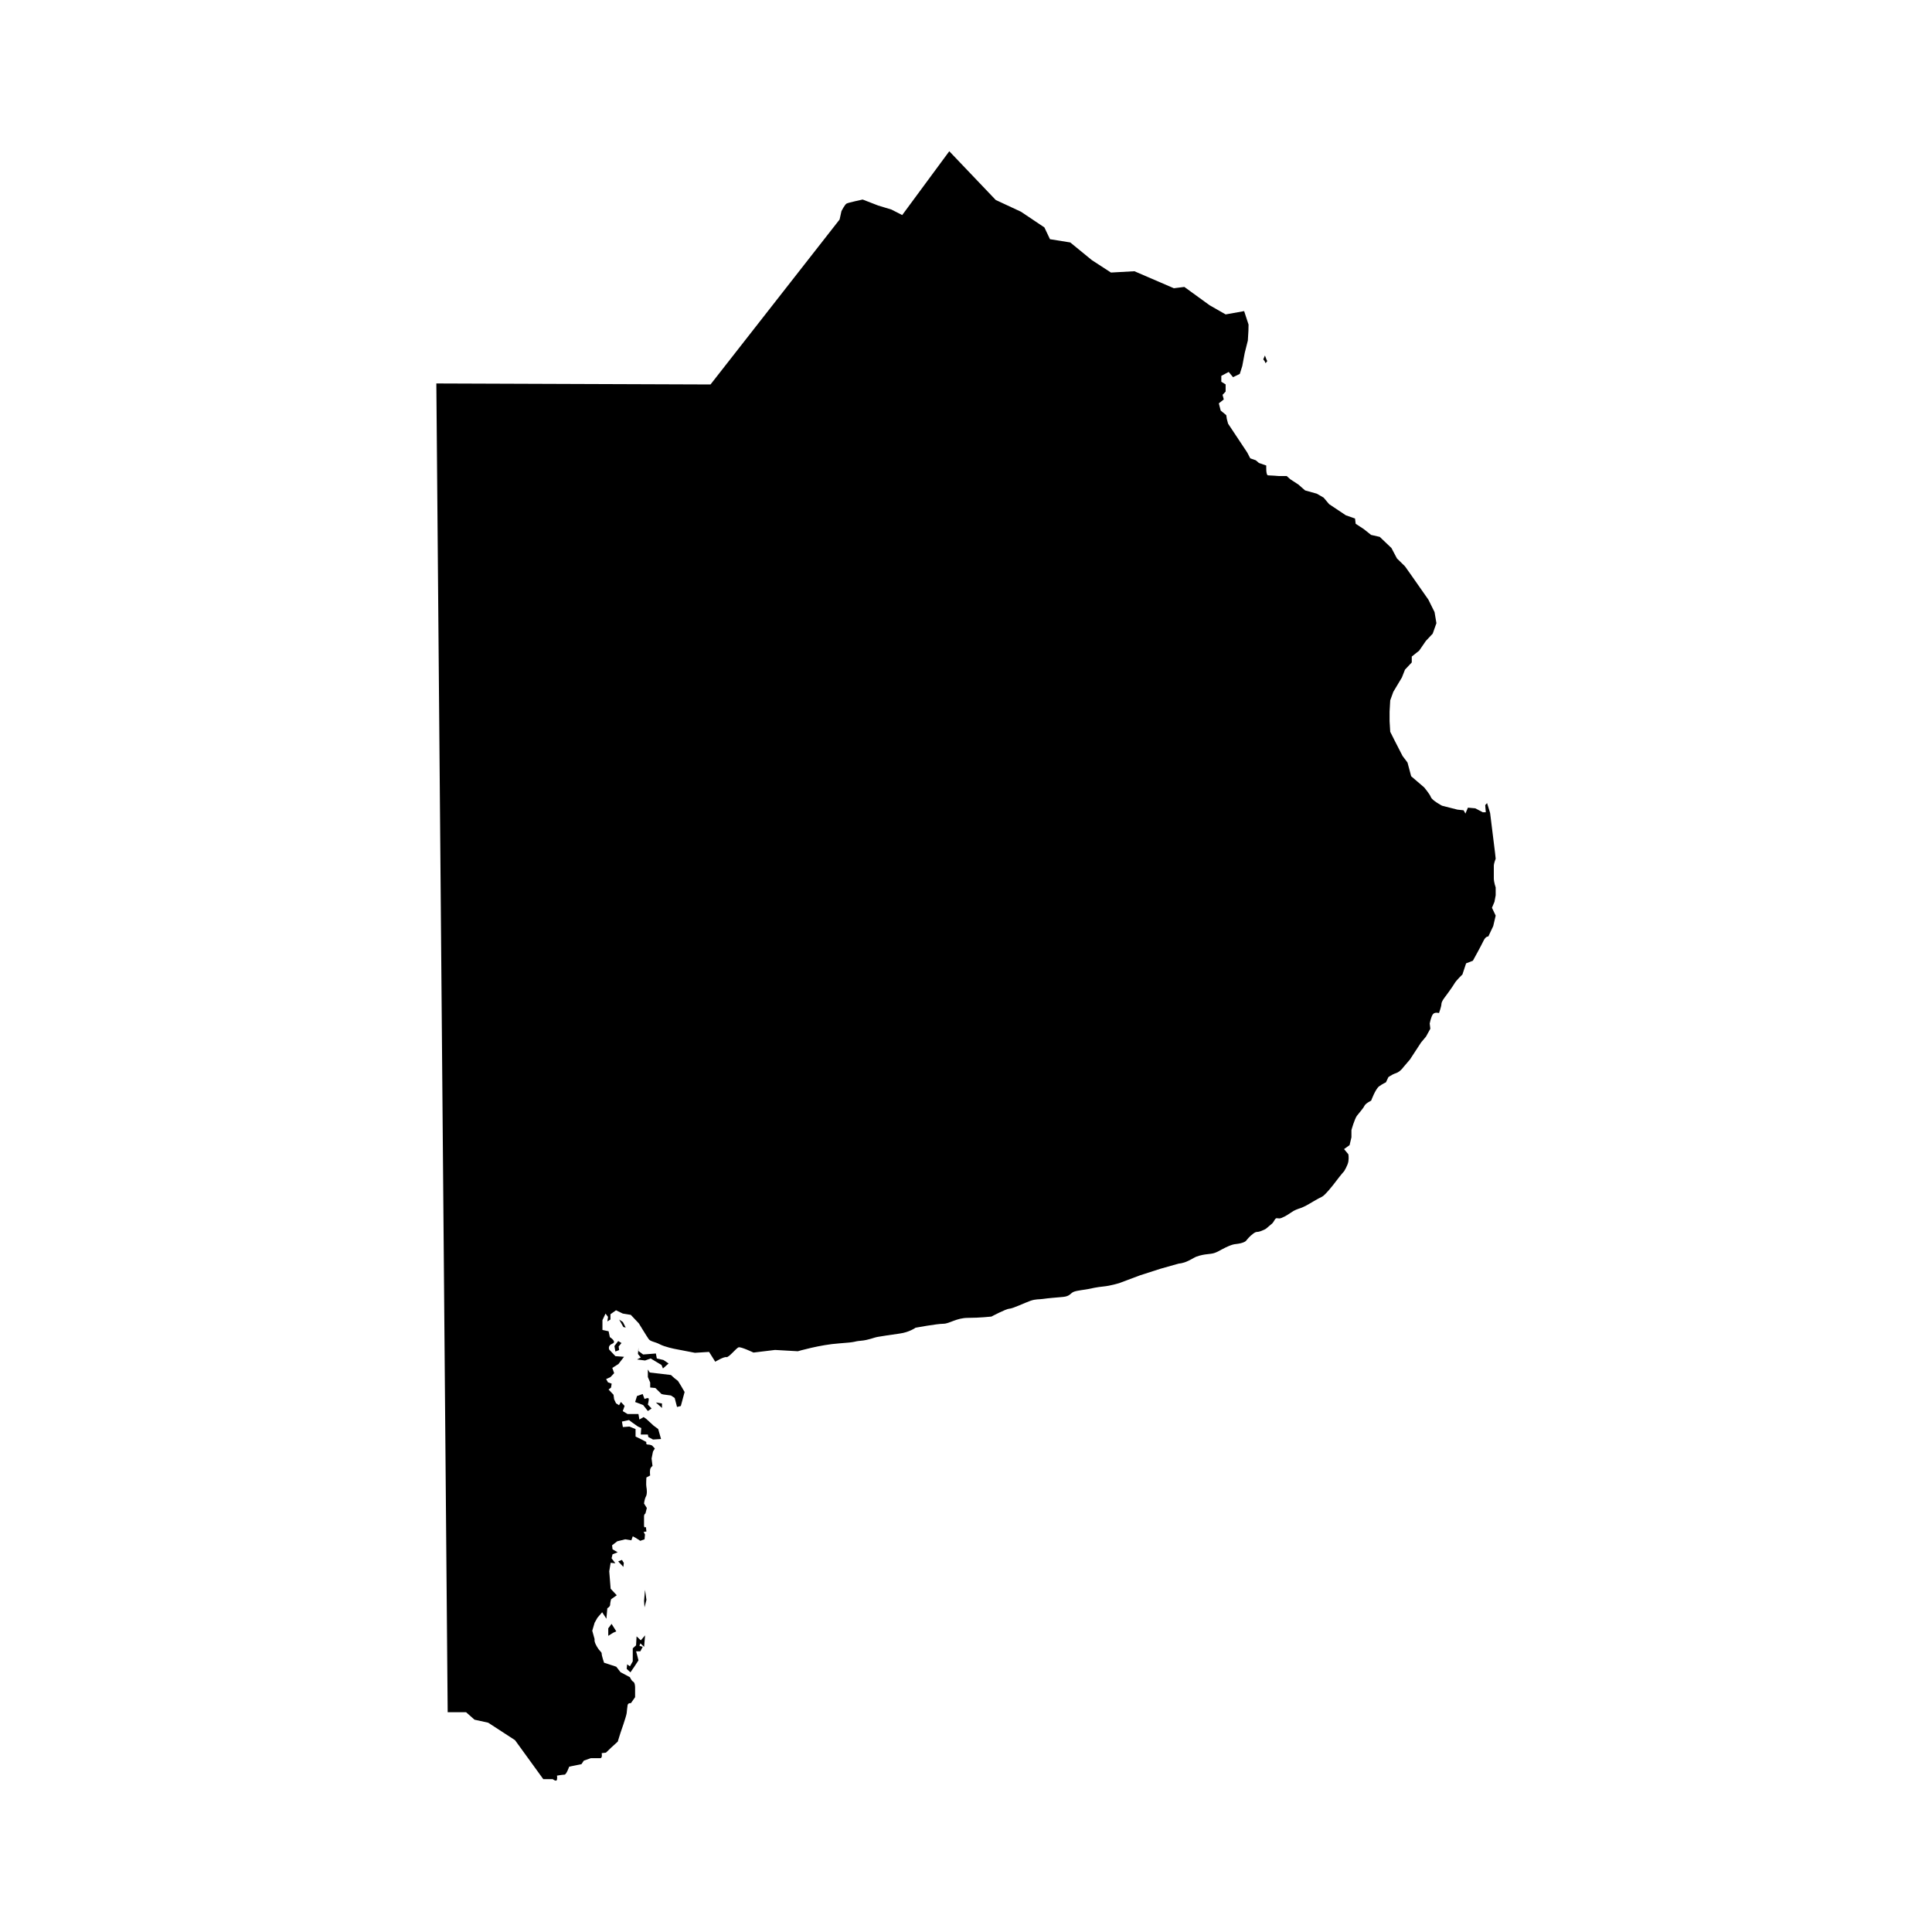 <?xml version="1.0" encoding="UTF-8"?>
<!-- Uploaded to: ICON Repo, www.iconrepo.com, Generator: ICON Repo Mixer Tools -->
<svg fill="#000000" width="800px" height="800px" version="1.1" viewBox="144 144 512 512" xmlns="http://www.w3.org/2000/svg">
 <g>
  <path d="m316.19 507.73-0.504-0.797v1.988l0.621 1.457v1.324l1.375 0.133 1.613 1.586 0.516 0.133 1.996 0.266 0.992 0.66 0.621 2.383 1.004-0.258 1.004-3.707-1.004-1.727-0.746-1.195-1.004-0.797-0.867-0.789z"/>
  <path d="m313.19 501.1-0.125 1.723 0.746 0.922-0.992 0.527 2.125 0.273 1.496-0.535 2.863 1.723 0.383 0.926 1.496-1.324-1.367-0.926-1.754-0.398-0.246-1.32-3.375 0.262-1.25-0.922z"/>
  <path d="m307.83 499.39-1.004 1.32 0.258 1.457 0.992-0.395-0.125-0.934 0.746-0.926z"/>
  <path d="m314.81 514.75s1.125-0.527 1.125 0-0.246 1.461-0.246 1.461l0.992 1.059-0.992 0.66-1.25-1.586-2.125-0.797 0.504-1.594 1.496-0.527z"/>
  <path d="m317.81 515.67 1.621 0.266v1.188z"/>
  <path d="m309.2 495.68 0.621 0.133-0.746-1.457-0.992-0.664z"/>
  <path d="m306.07 574.34-0.875 1.188v1.988l1.25-0.797 0.875-0.398z"/>
  <path d="m314.94 565.33-0.258 2.918 0.125 1.719 0.504-1.984z"/>
  <path d="m312.7 577.65-0.137 2.383-0.875 0.797v3.441l-0.746 1.324-0.746-0.527-0.117 1.195 0.992 0.926 1.004-1.461 1.125-1.719-0.371-1.461-0.258-0.934h1.133l0.621-1.188-0.867-0.262 0.246-0.66 0.992 0.926 0.258-3.043-1.133 1.32z"/>
  <path d="m308.82 557.39-0.992 0.398 1.367 1.457 0.125-1.059z"/>
  <path d="m395.57 184.08 12.309 12.914 6.691 3.117 6.207 4.16 1.477 3.117 5.379 0.867 5.719 4.68 5.066 3.293 6.207-0.348 10.461 4.508 2.777-0.348 6.691 4.852 4.254 2.43 4.902-0.875 1.168 3.566-0.031 1.637-0.156 2.602-0.828 3.293-0.648 3.465-0.66 2.082-1.789 0.867-1.145-1.387-1.961 1.039v1.562l1.145 0.695v1.906l-0.816 0.867 0.324 1.215-1.309 1.039 0.492 1.91 1.477 1.215 0.156 1.039 0.324 1.215 5.066 7.629 0.816 1.562 1.477 0.523 0.805 0.695 1.961 0.691s-0.156 2.602 0.492 2.602c0.66 0 2.777 0.176 2.777 0.176h2.137l0.973 0.867 2.125 1.387 1.789 1.562 3.109 0.867 1.797 1.043 1.465 1.734 4.41 2.941 2.449 0.867 0.168 1.387 2.125 1.387 1.961 1.562 2.293 0.52 3.098 2.949 1.465 2.769 2.125 2.082 1.477 2.082 4.731 6.758 1.633 3.293 0.492 2.941-0.984 2.777-1.797 1.906-1.789 2.602-1.961 1.559v1.562l-1.797 1.906-0.816 2.074-2.281 3.812-0.816 2.254-0.168 2.949v2.602l0.168 2.777 1.309 2.602 1.961 3.812 1.309 1.738 0.973 3.637 3.438 2.949s1.465 1.734 1.797 2.602c0.324 0.867 2.941 2.258 2.941 2.258l4.086 1.039 1.633 0.172 0.484 0.871 0.66-1.566 1.961 0.176 1.961 1.043h0.816l-0.156-1.906 0.492-0.523 0.805 2.602 1.309 10.574 0.168 1.559s-0.492 1.215-0.492 1.906v3.293c0 1.043 0.492 2.422 0.492 2.422v2.082l-0.324 1.734-0.66 1.562 0.984 2.082-0.648 2.777-1.309 2.769s-0.66-0.172-1.309 1.215c-0.66 1.387-2.777 5.199-2.777 5.199l-1.797 0.695-0.973 2.941s-1.641 1.562-2.125 2.422c-0.492 0.867-2.293 3.293-2.293 3.293s-1.145 1.387-1.145 2.082c0 0.695-0.648 2.43-0.648 2.43s-1.152-0.348-1.633 0.344c-0.492 0.695-0.828 2.422-0.828 2.422l0.168 1.387-1.145 2.082-1.309 1.562-2.941 4.504-1.684 1.969s-0.441 0.629-1.094 1.152c-0.66 0.52-1.145 0.52-1.797 0.863-0.648 0.344-1.145 0.695-1.145 0.695l-0.66 1.387s-0.805 0.344-1.789 1.043c-0.973 0.691-2.125 3.809-2.125 3.809s-1.465 0.695-1.789 1.387c-0.324 0.691-1.309 1.734-1.969 2.602-0.648 0.867-1.465 3.812-1.465 3.812v1.906l-0.492 2.082-1.465 1.043 1.145 1.387s0.168 0.867 0 1.906c-0.168 1.043-1.145 2.602-1.145 2.602s-0.648 0.695-1.309 1.562c-0.648 0.863-1.465 1.906-1.465 1.906s-2.293 2.949-3.109 3.289c-0.816 0.348-3.426 1.91-3.426 1.91s-1.152 0.691-2.125 1.043c-0.984 0.344-1.633 0.52-2.621 1.215-0.984 0.691-2.449 1.562-3.109 1.562-0.648 0-0.816-0.344-1.309 0.52-0.484 0.867-0.648 0.867-1.465 1.562-0.816 0.691-0.648 0.691-1.961 1.215-1.309 0.52-1.145 0-2.125 0.695-0.984 0.691-1.789 1.727-1.789 1.727s-0.168 0.523-1.641 0.867c-1.465 0.348-1.508-0.035-3.914 1.098-1.582 0.746-2.449 1.5-3.914 1.676-1.477 0.176-1.797 0.176-3.109 0.52-1.301 0.348-1.465 0.695-2.941 1.379-1.465 0.695-2.449 0.695-2.449 0.695l-4.902 1.387-5.391 1.734-5.551 2.082s-2.281 0.695-4.086 0.867c-1.797 0.168-3.266 0.516-4.098 0.691-0.816 0.176-2.777 0.348-3.75 0.695-0.984 0.348-0.984 1.219-2.941 1.391-1.961 0.172-4.086 0.344-5.234 0.52-1.133 0.172-1.949 0-3.426 0.52-1.465 0.523-4.731 2.082-5.562 2.082-0.805 0-4.731 2.082-4.731 2.082s-3.109 0.344-6.207 0.344-4.902 1.562-6.535 1.562c-1.633 0-7.352 1.039-7.352 1.039s-1.633 1.215-4.254 1.562c-2.609 0.344-4.574 0.691-5.719 0.867s-2.449 0.867-4.574 1.039c-2.125 0.176-0.648 0.348-5.719 0.695-5.059 0.344-10.941 2.082-10.941 2.082l-6.039-0.344-5.719 0.691s-3.266-1.559-3.926-1.387c-0.648 0.176-2.609 2.777-3.266 2.602-0.648-0.172-2.941 1.215-2.941 1.215l-1.633-2.602-3.754 0.238-5.391-1.043s-2.621-0.52-3.914-1.215c-1.309-0.691-2.457-0.691-2.953-1.387-0.492-0.691-2.609-4.156-2.609-4.156l-2.125-2.254-2.125-0.344-1.789-0.867-1.477 1.043v1.387l-0.816 0.523 0.168-1.215-0.66-0.863-0.816 1.734v2.602l1.633 0.348 0.332 1.559s1.961 1.215 0.648 1.734c-1.309 0.523-0.816 1.566-0.816 1.566l1.633 1.734 2.293 0.172-1.477 1.906-1.633 1.043 0.492 1.391-0.984 1.039-1.145 0.52 0.492 0.867 0.973 0.348-0.156 1.039-0.66 0.523 1.309 1.379 0.168 1.215 0.492 1.043 0.805 0.523 0.492-0.867 0.984 1.043-0.492 1.387 1.281 0.766h2.879l0.246 1.461 1.125-0.66 0.746 0.527 1.867 1.723 1.25 0.926 0.754 2.644-2.125 0.133-1.25-0.664-0.117-0.656h-1.879l0.125-1.723-0.875-0.398-1.508-1.059-0.867-0.656-1.867 0.398 0.246 1.457 1.742-0.133 1.621 0.664v1.984l1.375 0.66 1.496 0.797s-0.246 0.66 0.371 0.66c0.629 0 1.133 0.262 1.133 0.262l0.734 0.789-0.492 0.797-0.371 1.855 0.246 1.988s-0.504 0.262-0.629 0.926c-0.117 0.66 0 1.586 0 1.586l-0.992 0.527s-0.125 1.988 0 2.519c0.117 0.527 0.246 1.855-0.125 2.519-0.371 0.664-0.504 1.855-0.504 1.855l0.746 1.195-0.371 1.457s-0.371 0.133-0.371 0.789v2.383c0 0.797 0.504 0.398 0.504 0.398l0.125 1.195-0.746 0.133 0.371 0.66-0.121 1.281-1.125 0.398-1.25-0.797-0.746-0.398-0.371 1.062-1.621-0.266-2.125 0.527-1.367 1.059 0.125 1.059 1.367 0.797-1.367 0.527-0.258 1.059 1.004 1.324-1.25-0.133-0.371 2.254 0.371 4.629 1.621 1.723-1.508 1.059s-0.246 0.926-0.246 1.457c0 0.527-0.746 0.926-0.746 0.926l-0.246 2.781-1.125-1.723-1.25 1.457-0.746 1.324-0.629 2.117 0.629 2.254s-0.246 0.527 0.621 1.984c0.875 1.461 1.25 1.328 1.25 1.859 0 0.527 0.629 2.383 0.629 2.383l3.238 1.059 1.133 1.457 2.488 1.32s0.371 0.934 0.875 1.195c0.492 0.266 0.492 1.461 0.492 1.461v2.644l-1.113 1.586s-0.746-0.133-0.875 0.527c-0.125 0.664-0.125 1.195-0.246 2.121-0.125 0.926-1.621 5.164-1.621 5.164l-0.746 2.383-1.754 1.594-1.375 1.324-1.125 0.133s0.258 1.324-0.371 1.324h-2.5l-1.867 0.664-0.621 0.926-3.25 0.66s-0.746 2.121-1.25 2.121c-0.504 0-1.996 0.262-1.996 0.262s0.117 0.398 0 1.059c-0.125 0.664-1.125-0.133-1.125-0.133h-2.5l-7.488-10.328-7.113-4.629-3.621-0.797-2.242-1.984h-4.871l-3.004-352.13 72.66 0.266 34.203-43.707 0.504-2.254s0.875-1.723 1.367-1.988c0.504-0.262 4.242-1.059 4.242-1.059l4.121 1.594 3.5 1.059 2.863 1.461z"/>
  <path d="m479.22 238.21-0.441 1.023 0.352 0.465 0.266 0.559 0.434-0.559-0.258-0.559z"/>
 </g>
</svg>
